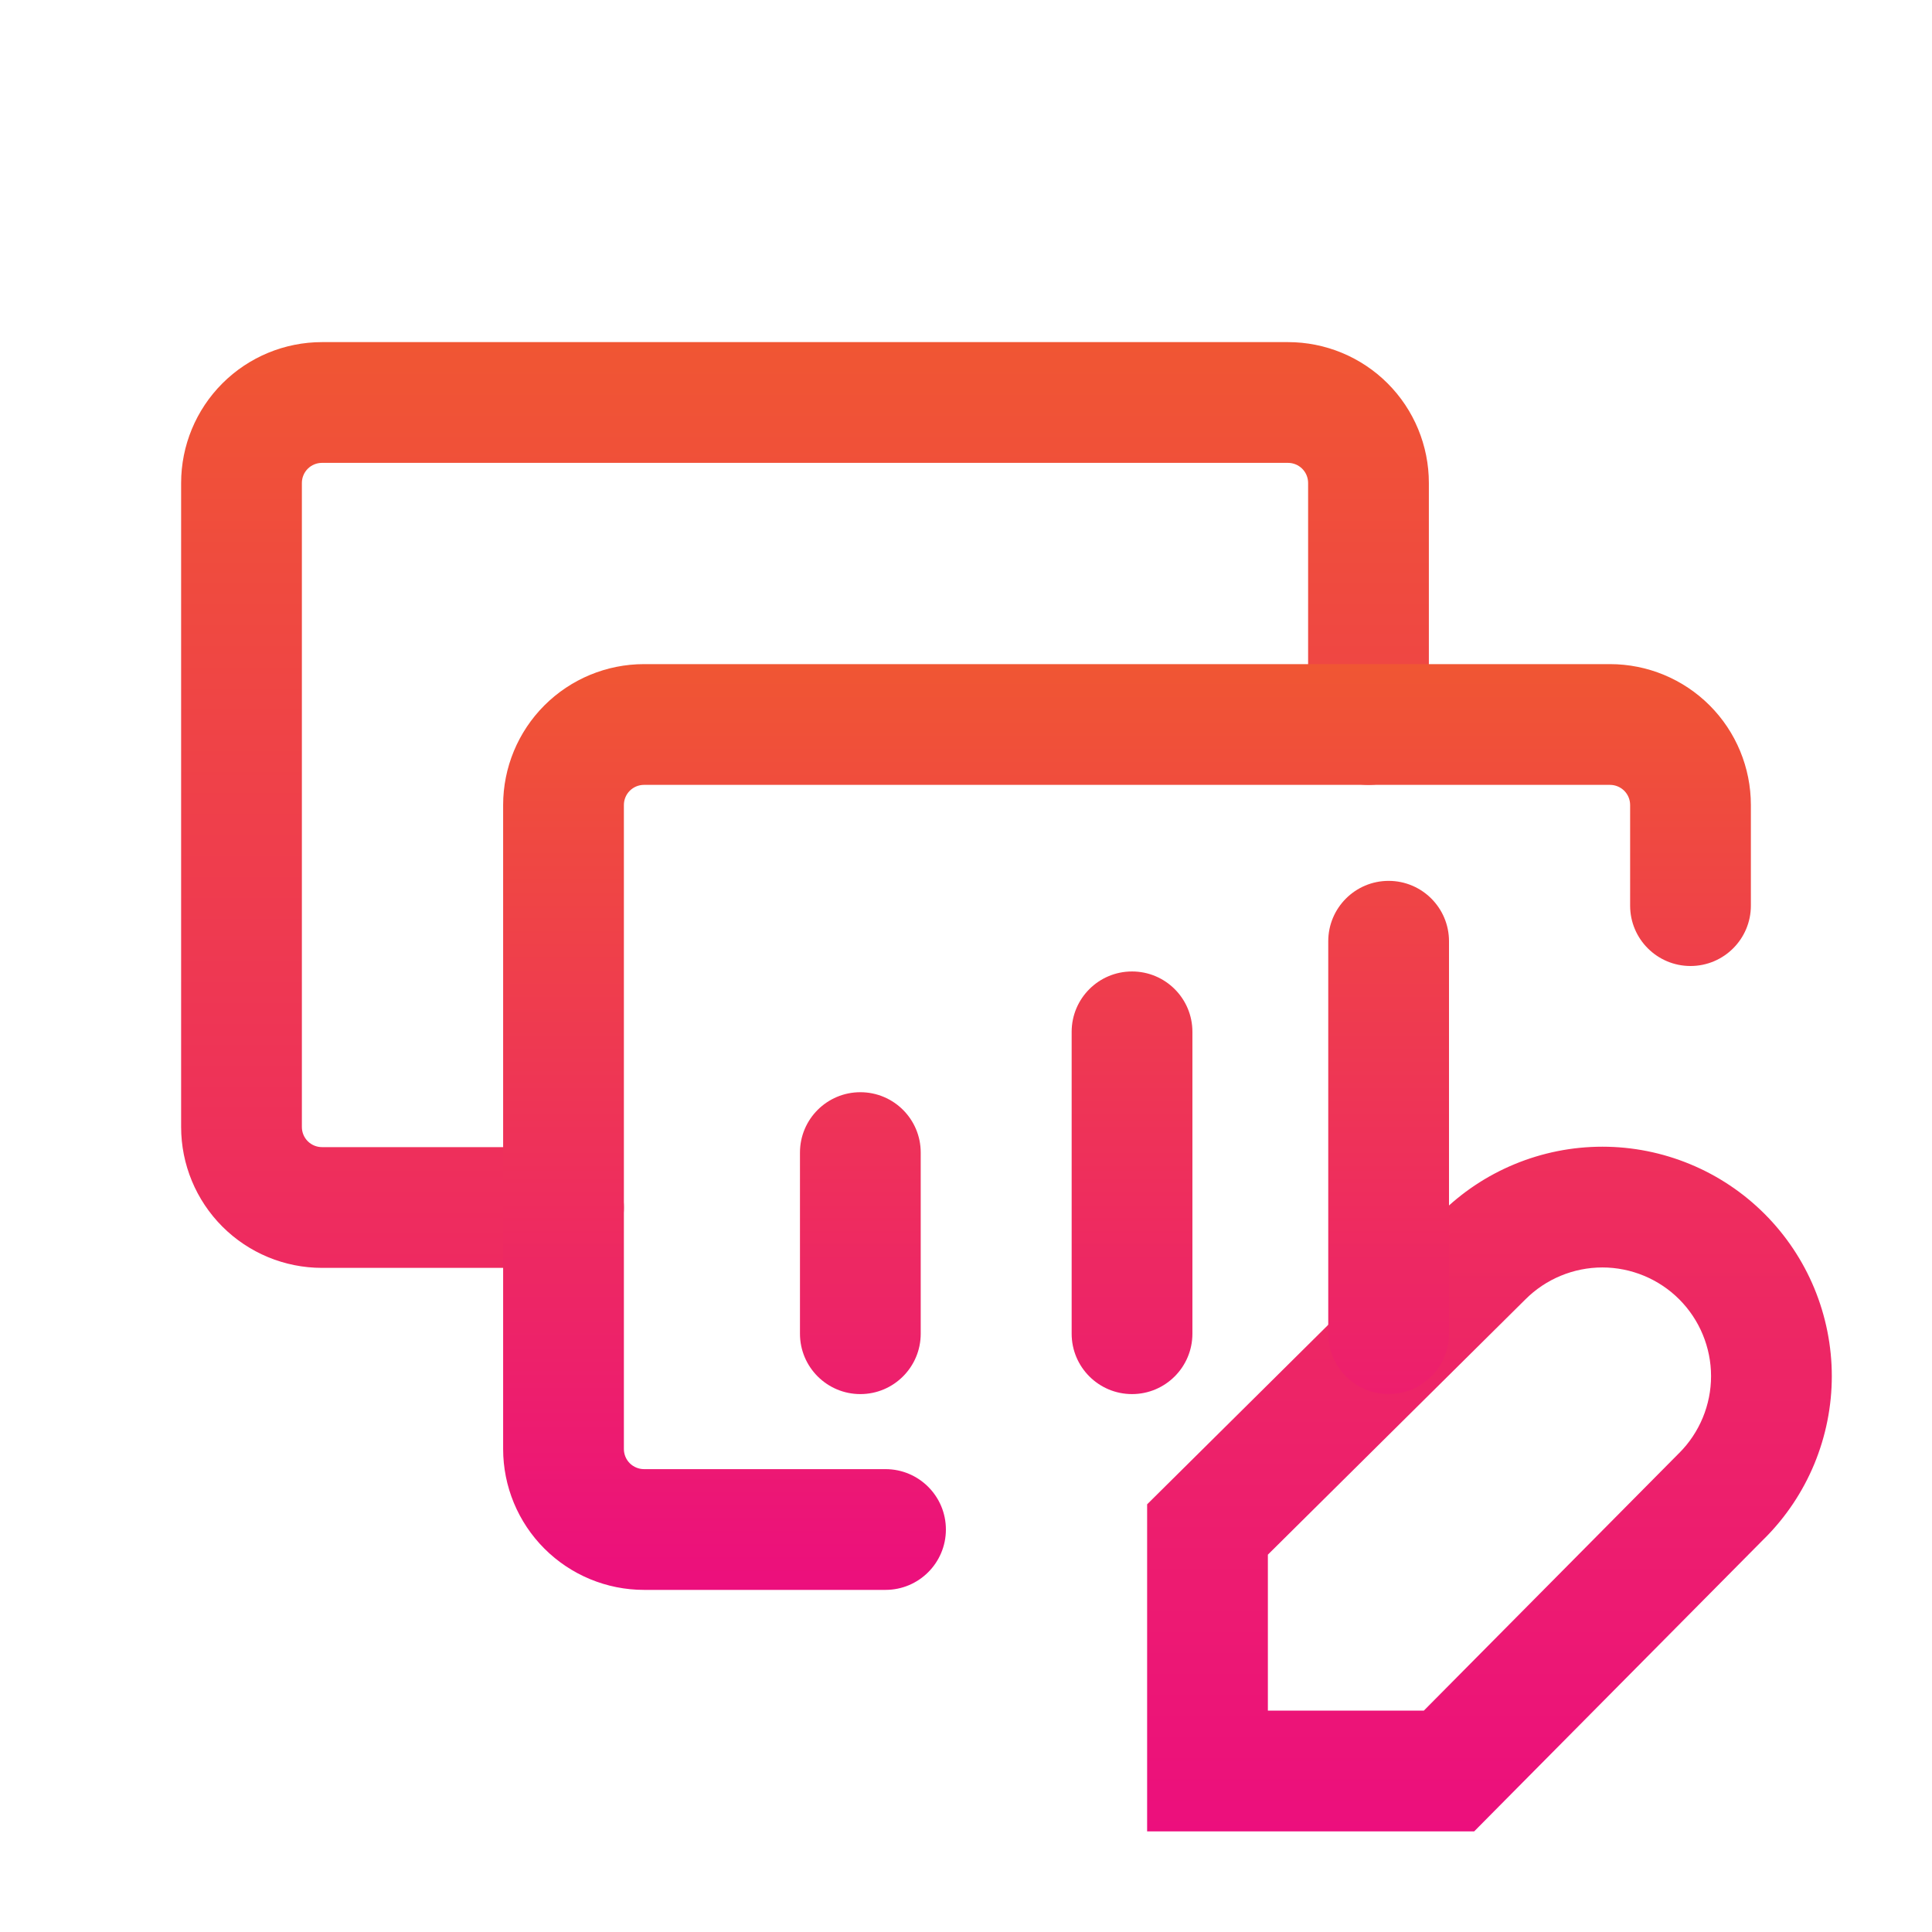 <?xml version="1.0" encoding="utf-8"?>
<svg xmlns="http://www.w3.org/2000/svg" fill="none" height="100%" overflow="visible" preserveAspectRatio="none" style="display: block;" viewBox="0 0 64 64" width="100%">
<g id="Icon">
<g id="cash-edit 1">
<path d="M53.08 37.986C54.078 37.986 55.066 38.183 55.988 38.565C56.91 38.946 57.748 39.506 58.454 40.212C59.16 40.918 59.72 41.756 60.102 42.678C60.483 43.6 60.681 44.589 60.681 45.587C60.681 46.585 60.483 47.573 60.102 48.495C59.72 49.417 59.16 50.255 58.454 50.961L58.453 50.96L49.421 60.074L48.834 60.667H38V49.833L38.592 49.246L47.712 40.206C48.416 39.503 49.252 38.945 50.172 38.565C51.094 38.183 52.082 37.986 53.08 37.986ZM53.08 41.986C52.607 41.986 52.139 42.08 51.702 42.261C51.265 42.442 50.868 42.707 50.534 43.041L50.528 43.047L42 51.5V56.667H47.166L55.619 48.139L55.626 48.133C55.96 47.799 56.225 47.401 56.406 46.965C56.587 46.528 56.681 46.06 56.681 45.587C56.681 45.114 56.587 44.646 56.406 44.209C56.225 43.772 55.96 43.375 55.626 43.041C55.292 42.707 54.895 42.442 54.458 42.261C54.021 42.08 53.553 41.986 53.08 41.986ZM42.667 11.333C43.904 11.333 45.092 11.825 45.967 12.7C46.842 13.575 47.333 14.763 47.333 16V24C47.333 25.104 46.438 26 45.333 26C44.229 26 43.333 25.104 43.333 24V16C43.333 15.823 43.263 15.653 43.138 15.528C43.013 15.404 42.844 15.333 42.667 15.333H10.667C10.49 15.333 10.32 15.403 10.195 15.528C10.07 15.653 10 15.823 10 16V37.333C10 37.51 10.07 37.68 10.195 37.805C10.32 37.93 10.49 38 10.667 38H18.667C19.771 38 20.667 38.896 20.667 40C20.667 41.104 19.771 42 18.667 42H10.667C9.429 42 8.242 41.508 7.367 40.633C6.492 39.758 6 38.571 6 37.333V16C6 14.762 6.492 13.575 7.367 12.7C8.242 11.825 9.429 11.333 10.667 11.333H42.667Z" fill="url(#paint0_linear_0_623)" id="Union"/>
<path d="M53.334 22C54.571 22 55.759 22.492 56.634 23.367C57.509 24.242 58 25.43 58 26.667V30C58 31.104 57.104 32 56 32C54.896 32 54 31.105 54 30V26.667C54 26.49 53.93 26.32 53.805 26.195C53.68 26.071 53.51 26 53.334 26H21.334C21.157 26 20.987 26.07 20.862 26.195C20.737 26.32 20.667 26.49 20.667 26.667V48C20.667 48.177 20.737 48.347 20.862 48.472C20.987 48.596 21.157 48.667 21.334 48.667H29.334C30.438 48.667 31.334 49.563 31.334 50.667C31.334 51.771 30.438 52.667 29.334 52.667H21.334C20.096 52.667 18.909 52.175 18.034 51.3C17.159 50.425 16.667 49.238 16.667 48V26.667C16.667 25.429 17.159 24.242 18.034 23.367C18.909 22.492 20.096 22 21.334 22H53.334ZM28.5 36.181C29.604 36.181 30.5 37.075 30.5 38.18V44.18C30.5 45.284 29.605 46.181 28.5 46.181C27.396 46.181 26.5 45.285 26.5 44.181V38.181C26.5 37.076 27.395 36.181 28.5 36.181ZM37.5 32.181C38.604 32.181 39.5 33.075 39.5 34.18V44.18C39.5 45.284 38.605 46.181 37.5 46.181C36.396 46.181 35.5 45.285 35.5 44.181V34.181C35.5 33.076 36.395 32.181 37.5 32.181ZM46 29.18C47.104 29.18 48 30.075 48 31.18V44.18C48 45.284 47.105 46.18 46 46.18C44.895 46.18 44 45.284 44 44.18V31.18C44 30.075 44.896 29.18 46 29.18Z" fill="url(#paint1_linear_0_623)" id="Union_2"/>
</g>
</g>
<defs>
<linearGradient gradientUnits="userSpaceOnUse" id="paint0_linear_0_623" x1="33.34" x2="33.34" y1="11.333" y2="60.667">
<stop stop-color="#F05633"/>
<stop offset="1" stop-color="#EC0F7D"/>
</linearGradient>
<linearGradient gradientUnits="userSpaceOnUse" id="paint1_linear_0_623" x1="37.334" x2="37.334" y1="22" y2="52.667">
<stop stop-color="#F05633"/>
<stop offset="1" stop-color="#EC0F7D"/>
</linearGradient>
</defs>
</svg>